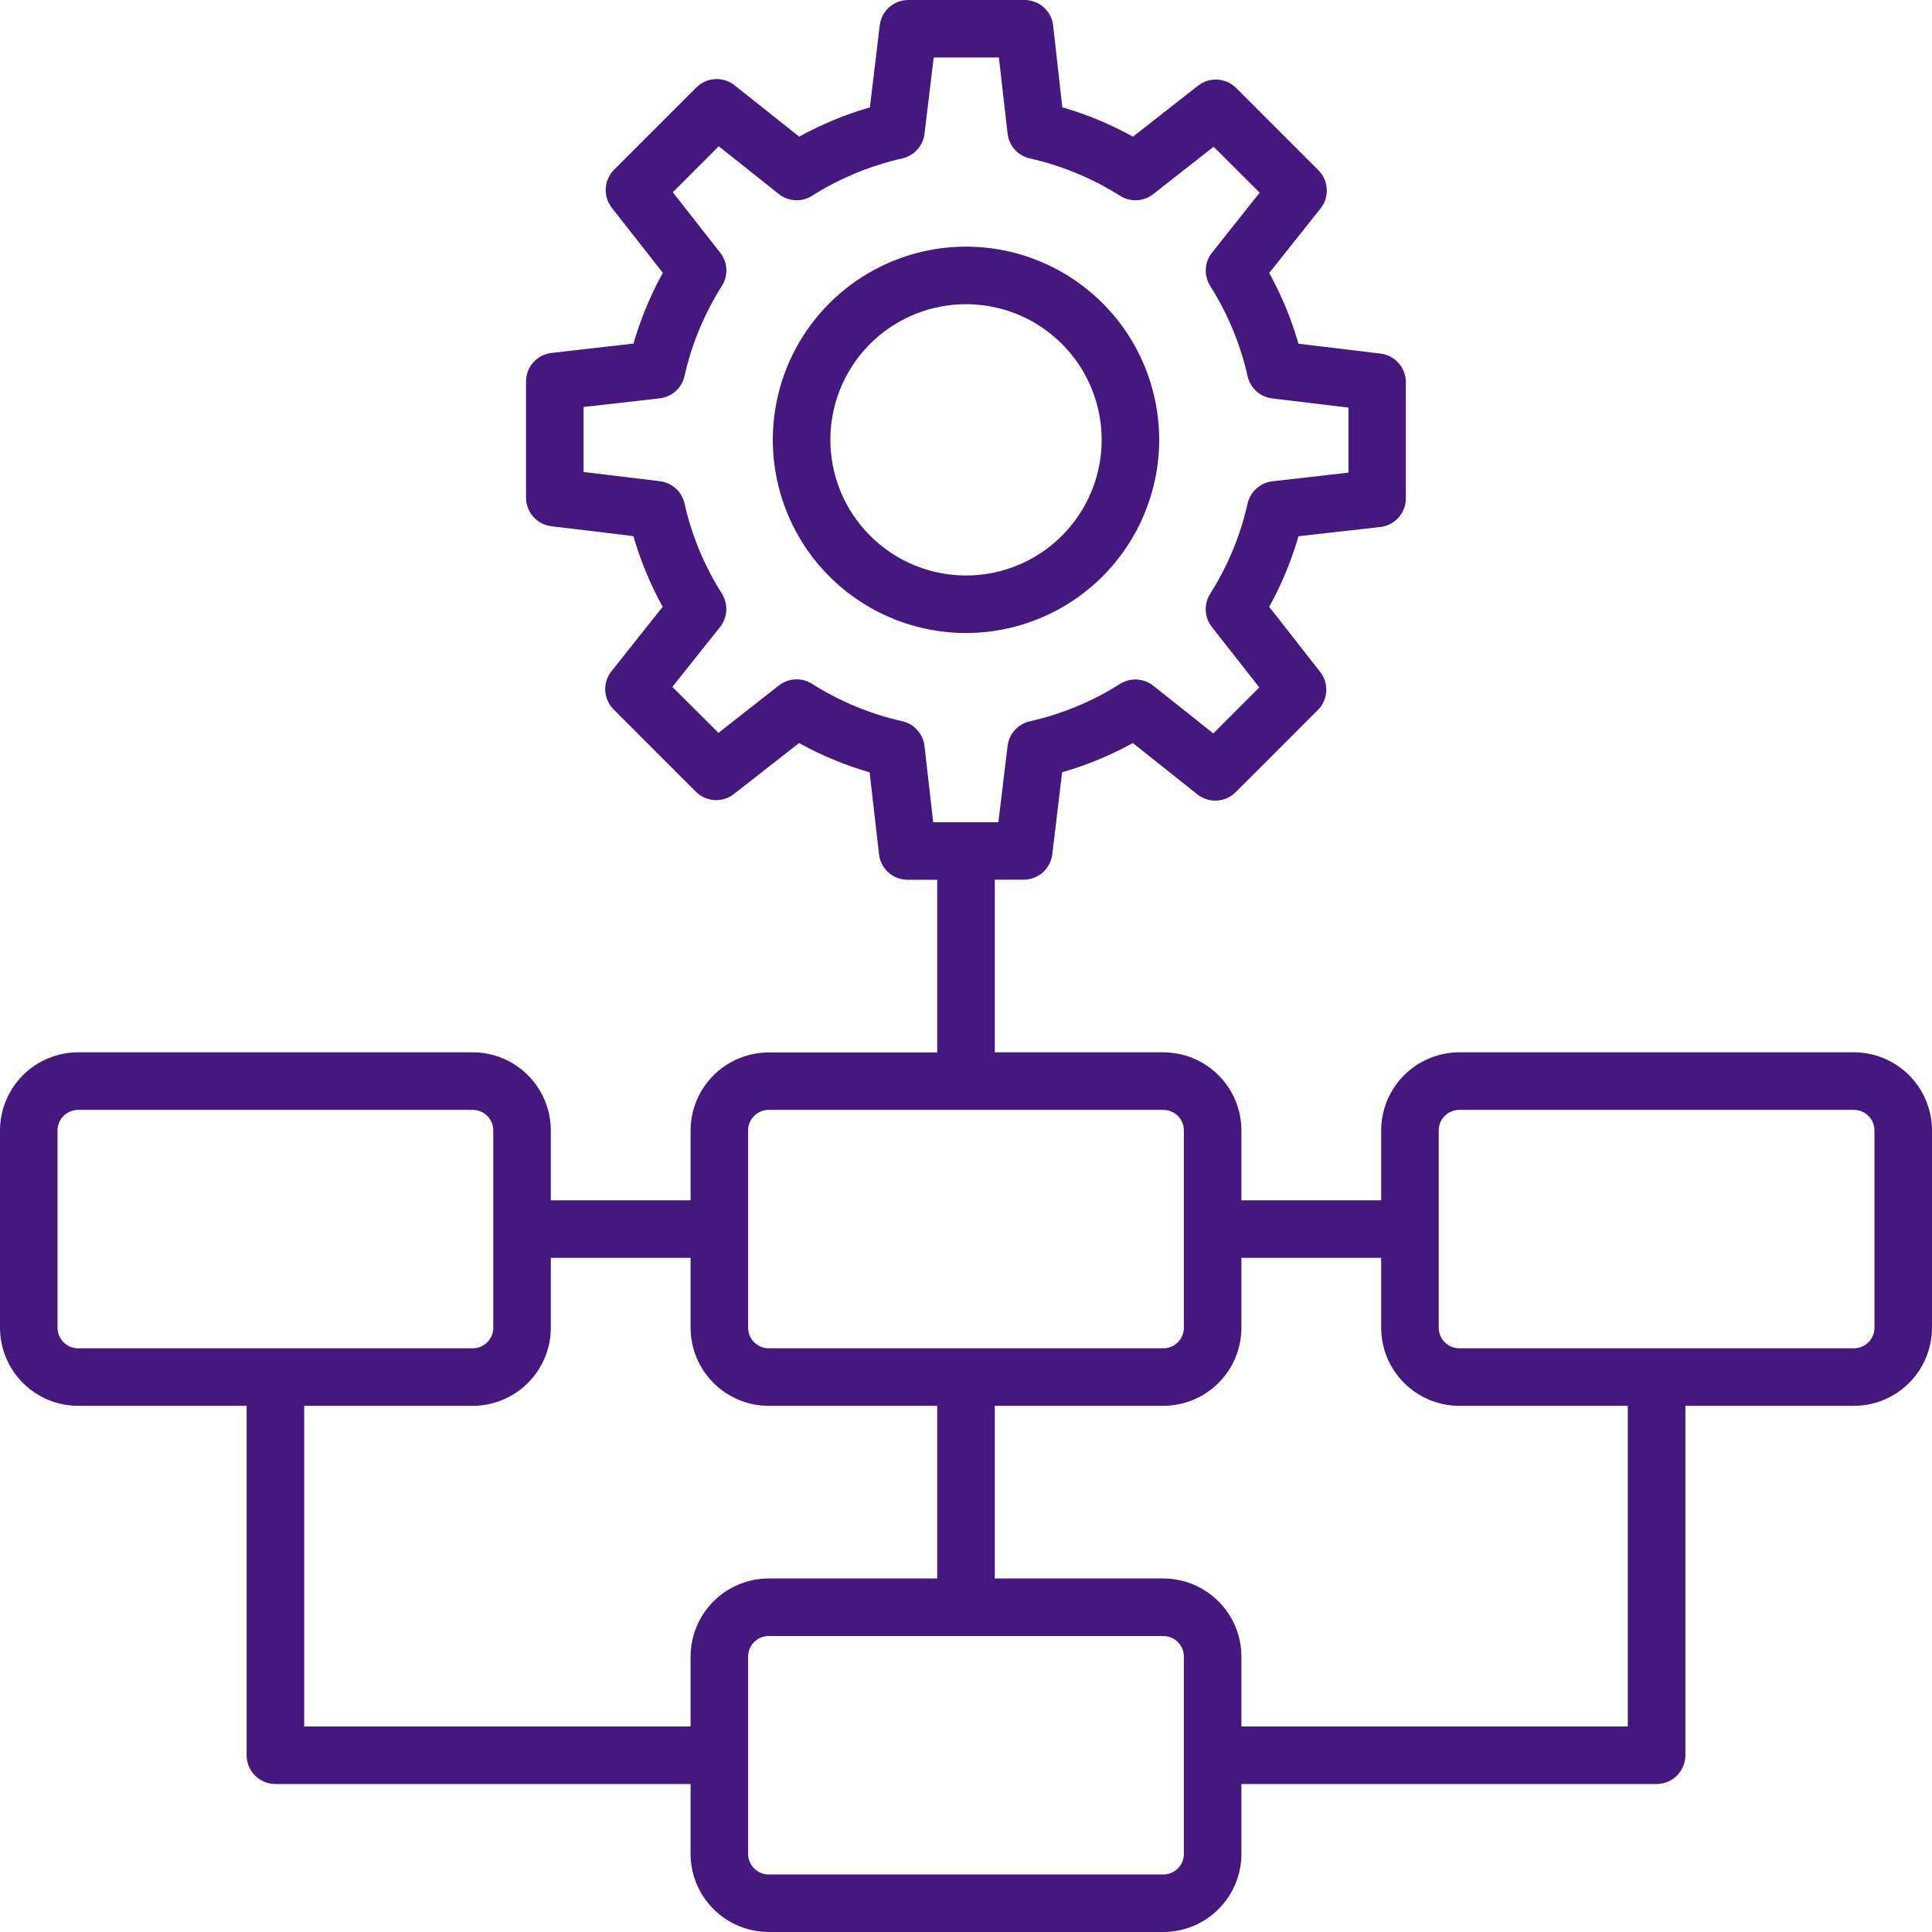 <svg width="40" height="40" viewBox="0 0 40 40" fill="none" xmlns="http://www.w3.org/2000/svg">
<g clip-path="url(#clip0_510_145)">
<path d="M24 9.106C24 8.315 23.765 7.542 23.326 6.884C22.886 6.226 22.262 5.714 21.531 5.411C20.8 5.108 19.996 5.029 19.22 5.183C18.444 5.338 17.731 5.719 17.172 6.278C16.612 6.837 16.231 7.55 16.077 8.326C15.922 9.102 16.002 9.906 16.305 10.637C16.607 11.368 17.12 11.993 17.778 12.432C18.436 12.872 19.209 13.106 20 13.106C21.061 13.105 22.077 12.684 22.827 11.934C23.577 11.184 23.999 10.167 24 9.106ZM17.192 9.106C17.192 8.551 17.356 8.008 17.665 7.546C17.973 7.084 18.412 6.724 18.925 6.512C19.438 6.299 20.003 6.244 20.548 6.352C21.093 6.46 21.593 6.728 21.986 7.121C22.379 7.513 22.646 8.014 22.755 8.559C22.863 9.103 22.807 9.668 22.595 10.181C22.382 10.694 22.022 11.133 21.56 11.442C21.099 11.75 20.555 11.915 20 11.915C19.255 11.914 18.541 11.618 18.015 11.091C17.488 10.565 17.192 9.851 17.192 9.106Z" fill="#45187E"/>
<path d="M38.383 21.787H30.213C29.784 21.788 29.373 21.958 29.07 22.261C28.767 22.565 28.596 22.976 28.596 23.404V24.851H25.702V23.404C25.702 22.976 25.531 22.565 25.228 22.261C24.925 21.958 24.514 21.788 24.085 21.787H20.596V18.213H21.195C21.34 18.213 21.481 18.159 21.59 18.063C21.699 17.966 21.768 17.833 21.786 17.689L21.99 15.989C22.499 15.843 22.99 15.64 23.454 15.384L24.791 16.447C24.906 16.538 25.05 16.583 25.196 16.575C25.342 16.567 25.48 16.505 25.583 16.402L27.285 14.7C27.388 14.597 27.45 14.46 27.459 14.314C27.467 14.169 27.423 14.025 27.333 13.911L26.277 12.564C26.534 12.101 26.737 11.61 26.884 11.102L28.579 10.911C28.724 10.894 28.858 10.825 28.956 10.715C29.053 10.606 29.107 10.465 29.107 10.319V7.912C29.107 7.766 29.053 7.626 28.957 7.517C28.86 7.408 28.727 7.338 28.582 7.321L26.883 7.116C26.737 6.607 26.534 6.116 26.278 5.652L27.341 4.315C27.432 4.201 27.477 4.057 27.469 3.911C27.461 3.765 27.399 3.627 27.295 3.523L25.593 1.821C25.49 1.718 25.353 1.657 25.208 1.648C25.062 1.639 24.919 1.684 24.804 1.774L23.457 2.829C22.994 2.573 22.503 2.369 21.994 2.222L21.804 0.528C21.788 0.382 21.718 0.248 21.608 0.15C21.499 0.053 21.357 -0 21.211 2.90817e-06H18.805C18.66 3.23872e-05 18.519 0.053 18.41 0.15C18.301 0.247 18.232 0.38 18.214 0.524L18.01 2.223C17.501 2.37 17.01 2.573 16.546 2.829L15.209 1.766C15.094 1.675 14.95 1.629 14.804 1.638C14.658 1.646 14.52 1.708 14.417 1.811L12.715 3.513C12.612 3.616 12.55 3.753 12.541 3.899C12.533 4.044 12.577 4.187 12.667 4.302L13.723 5.649C13.466 6.113 13.263 6.604 13.116 7.113L11.419 7.307C11.274 7.324 11.139 7.393 11.042 7.502C10.945 7.611 10.891 7.753 10.891 7.899V10.304C10.891 10.45 10.944 10.59 11.041 10.699C11.137 10.808 11.271 10.878 11.415 10.895L13.114 11.1C13.261 11.609 13.464 12.1 13.72 12.563L12.657 13.901C12.567 14.015 12.522 14.159 12.531 14.304C12.54 14.449 12.602 14.586 12.705 14.689L14.407 16.392C14.51 16.495 14.647 16.556 14.792 16.565C14.938 16.574 15.081 16.529 15.196 16.439L16.543 15.384C17.006 15.64 17.496 15.843 18.005 15.991L18.199 17.688C18.215 17.833 18.285 17.967 18.394 18.064C18.503 18.162 18.645 18.215 18.791 18.215H19.404V21.79H15.915C15.487 21.791 15.076 21.961 14.773 22.263C14.47 22.566 14.299 22.976 14.298 23.404V24.851H11.404V23.404C11.404 22.976 11.233 22.565 10.93 22.261C10.627 21.958 10.216 21.788 9.787 21.787H1.617C1.188 21.788 0.777 21.958 0.474 22.261C0.171 22.565 0.001 22.976 0 23.404V27.489C0.001 27.918 0.171 28.329 0.474 28.632C0.777 28.935 1.188 29.106 1.617 29.106H5.106V36.34C5.106 36.498 5.169 36.65 5.281 36.762C5.393 36.873 5.544 36.936 5.702 36.936H14.298V38.383C14.298 38.812 14.469 39.223 14.772 39.526C15.075 39.829 15.486 39.999 15.915 40H24.085C24.514 39.999 24.925 39.829 25.228 39.526C25.531 39.223 25.702 38.812 25.702 38.383V36.936H34.298C34.456 36.936 34.607 36.873 34.719 36.762C34.831 36.65 34.894 36.498 34.894 36.34V29.106H38.383C38.812 29.106 39.223 28.935 39.526 28.632C39.829 28.329 39.999 27.918 40 27.489V23.404C39.999 22.976 39.829 22.565 39.526 22.261C39.223 21.958 38.812 21.788 38.383 21.787ZM19.141 15.445C19.127 15.323 19.075 15.207 18.992 15.115C18.91 15.023 18.8 14.959 18.68 14.932C18.018 14.783 17.386 14.521 16.813 14.158C16.709 14.092 16.587 14.06 16.464 14.066C16.341 14.072 16.223 14.116 16.126 14.192L14.875 15.173L13.921 14.222L14.909 12.98C14.986 12.883 15.03 12.765 15.037 12.642C15.044 12.518 15.012 12.396 14.946 12.291C14.583 11.717 14.321 11.086 14.172 10.424C14.145 10.303 14.081 10.194 13.99 10.112C13.898 10.03 13.784 9.977 13.661 9.963L12.082 9.772V8.427L13.658 8.247C13.781 8.233 13.896 8.181 13.989 8.099C14.081 8.016 14.145 7.907 14.172 7.786C14.321 7.124 14.583 6.492 14.946 5.919C15.012 5.815 15.044 5.693 15.038 5.57C15.032 5.448 14.988 5.33 14.912 5.233L13.93 3.981L14.881 3.029L16.124 4.017C16.22 4.094 16.339 4.139 16.462 4.145C16.586 4.152 16.708 4.12 16.813 4.054C17.386 3.691 18.018 3.429 18.68 3.28C18.8 3.253 18.909 3.189 18.992 3.098C19.074 3.006 19.126 2.892 19.141 2.769L19.331 1.19H20.681L20.861 2.766C20.875 2.889 20.927 3.005 21.009 3.097C21.092 3.189 21.201 3.253 21.322 3.28C21.984 3.429 22.616 3.691 23.189 4.054C23.293 4.12 23.415 4.152 23.538 4.146C23.661 4.14 23.779 4.096 23.875 4.02L25.127 3.038L26.08 3.989L25.093 5.232C25.016 5.328 24.971 5.447 24.965 5.57C24.958 5.694 24.99 5.816 25.056 5.921C25.419 6.494 25.681 7.126 25.83 7.788C25.857 7.908 25.92 8.017 26.012 8.1C26.103 8.182 26.218 8.234 26.34 8.249L27.919 8.439V9.785L26.343 9.965C26.221 9.979 26.105 10.031 26.013 10.114C25.921 10.196 25.857 10.306 25.83 10.426C25.681 11.088 25.419 11.72 25.056 12.293C24.99 12.397 24.958 12.519 24.964 12.642C24.97 12.765 25.014 12.883 25.09 12.98L26.072 14.232L25.12 15.185L23.878 14.197C23.781 14.121 23.663 14.076 23.54 14.069C23.416 14.062 23.294 14.094 23.189 14.16C22.616 14.523 21.984 14.785 21.322 14.934C21.201 14.961 21.093 15.025 21.01 15.116C20.927 15.208 20.875 15.322 20.861 15.445L20.67 17.024H19.321L19.141 15.445ZM15.489 23.404C15.489 23.291 15.534 23.183 15.614 23.103C15.694 23.024 15.802 22.979 15.915 22.979H24.085C24.198 22.979 24.306 23.024 24.386 23.103C24.466 23.183 24.511 23.291 24.511 23.404V27.489C24.511 27.602 24.466 27.71 24.386 27.79C24.306 27.87 24.198 27.915 24.085 27.915H15.915C15.802 27.915 15.694 27.87 15.614 27.79C15.534 27.71 15.489 27.602 15.489 27.489V23.404ZM1.191 27.489V23.404C1.192 23.291 1.236 23.183 1.316 23.104C1.396 23.024 1.504 22.979 1.617 22.979H9.787C9.9 22.979 10.008 23.024 10.088 23.103C10.168 23.183 10.213 23.291 10.213 23.404V27.489C10.213 27.602 10.168 27.71 10.088 27.79C10.008 27.87 9.9 27.915 9.787 27.915H1.617C1.504 27.915 1.396 27.87 1.316 27.79C1.236 27.71 1.192 27.602 1.191 27.489ZM6.298 35.745V29.106H9.787C10.216 29.106 10.627 28.935 10.93 28.632C11.233 28.329 11.404 27.918 11.404 27.489V26.043H14.298V27.489C14.298 27.918 14.469 28.329 14.772 28.632C15.075 28.935 15.486 29.106 15.915 29.106H19.404V32.681H15.915C15.486 32.681 15.075 32.852 14.772 33.155C14.469 33.458 14.298 33.869 14.298 34.298V35.745H6.298ZM24.511 38.383C24.511 38.496 24.466 38.604 24.386 38.684C24.306 38.764 24.198 38.809 24.085 38.809H15.915C15.802 38.809 15.694 38.764 15.614 38.684C15.534 38.604 15.489 38.496 15.489 38.383V34.298C15.489 34.185 15.534 34.077 15.614 33.997C15.694 33.917 15.802 33.872 15.915 33.872H24.085C24.198 33.872 24.306 33.917 24.386 33.997C24.466 34.077 24.511 34.185 24.511 34.298V38.383ZM33.702 35.745H25.702V34.298C25.702 33.869 25.531 33.458 25.228 33.155C24.925 32.852 24.514 32.681 24.085 32.681H20.596V29.106H24.085C24.514 29.106 24.925 28.935 25.228 28.632C25.531 28.329 25.702 27.918 25.702 27.489V26.043H28.596V27.489C28.596 27.918 28.767 28.329 29.07 28.632C29.373 28.935 29.784 29.106 30.213 29.106H33.702V35.745ZM38.809 27.489C38.808 27.602 38.764 27.71 38.684 27.79C38.604 27.87 38.496 27.915 38.383 27.915H30.213C30.1 27.915 29.992 27.87 29.912 27.79C29.832 27.71 29.787 27.602 29.787 27.489V23.404C29.787 23.291 29.832 23.183 29.912 23.103C29.992 23.024 30.1 22.979 30.213 22.979H38.383C38.496 22.979 38.604 23.024 38.684 23.104C38.764 23.183 38.808 23.291 38.809 23.404V27.489Z" fill="#45187E"/>
</g>
<defs>
<clipPath id="clip0_510_145">
<rect width="40" height="40" fill="white"/>
</clipPath>
</defs>
</svg>
